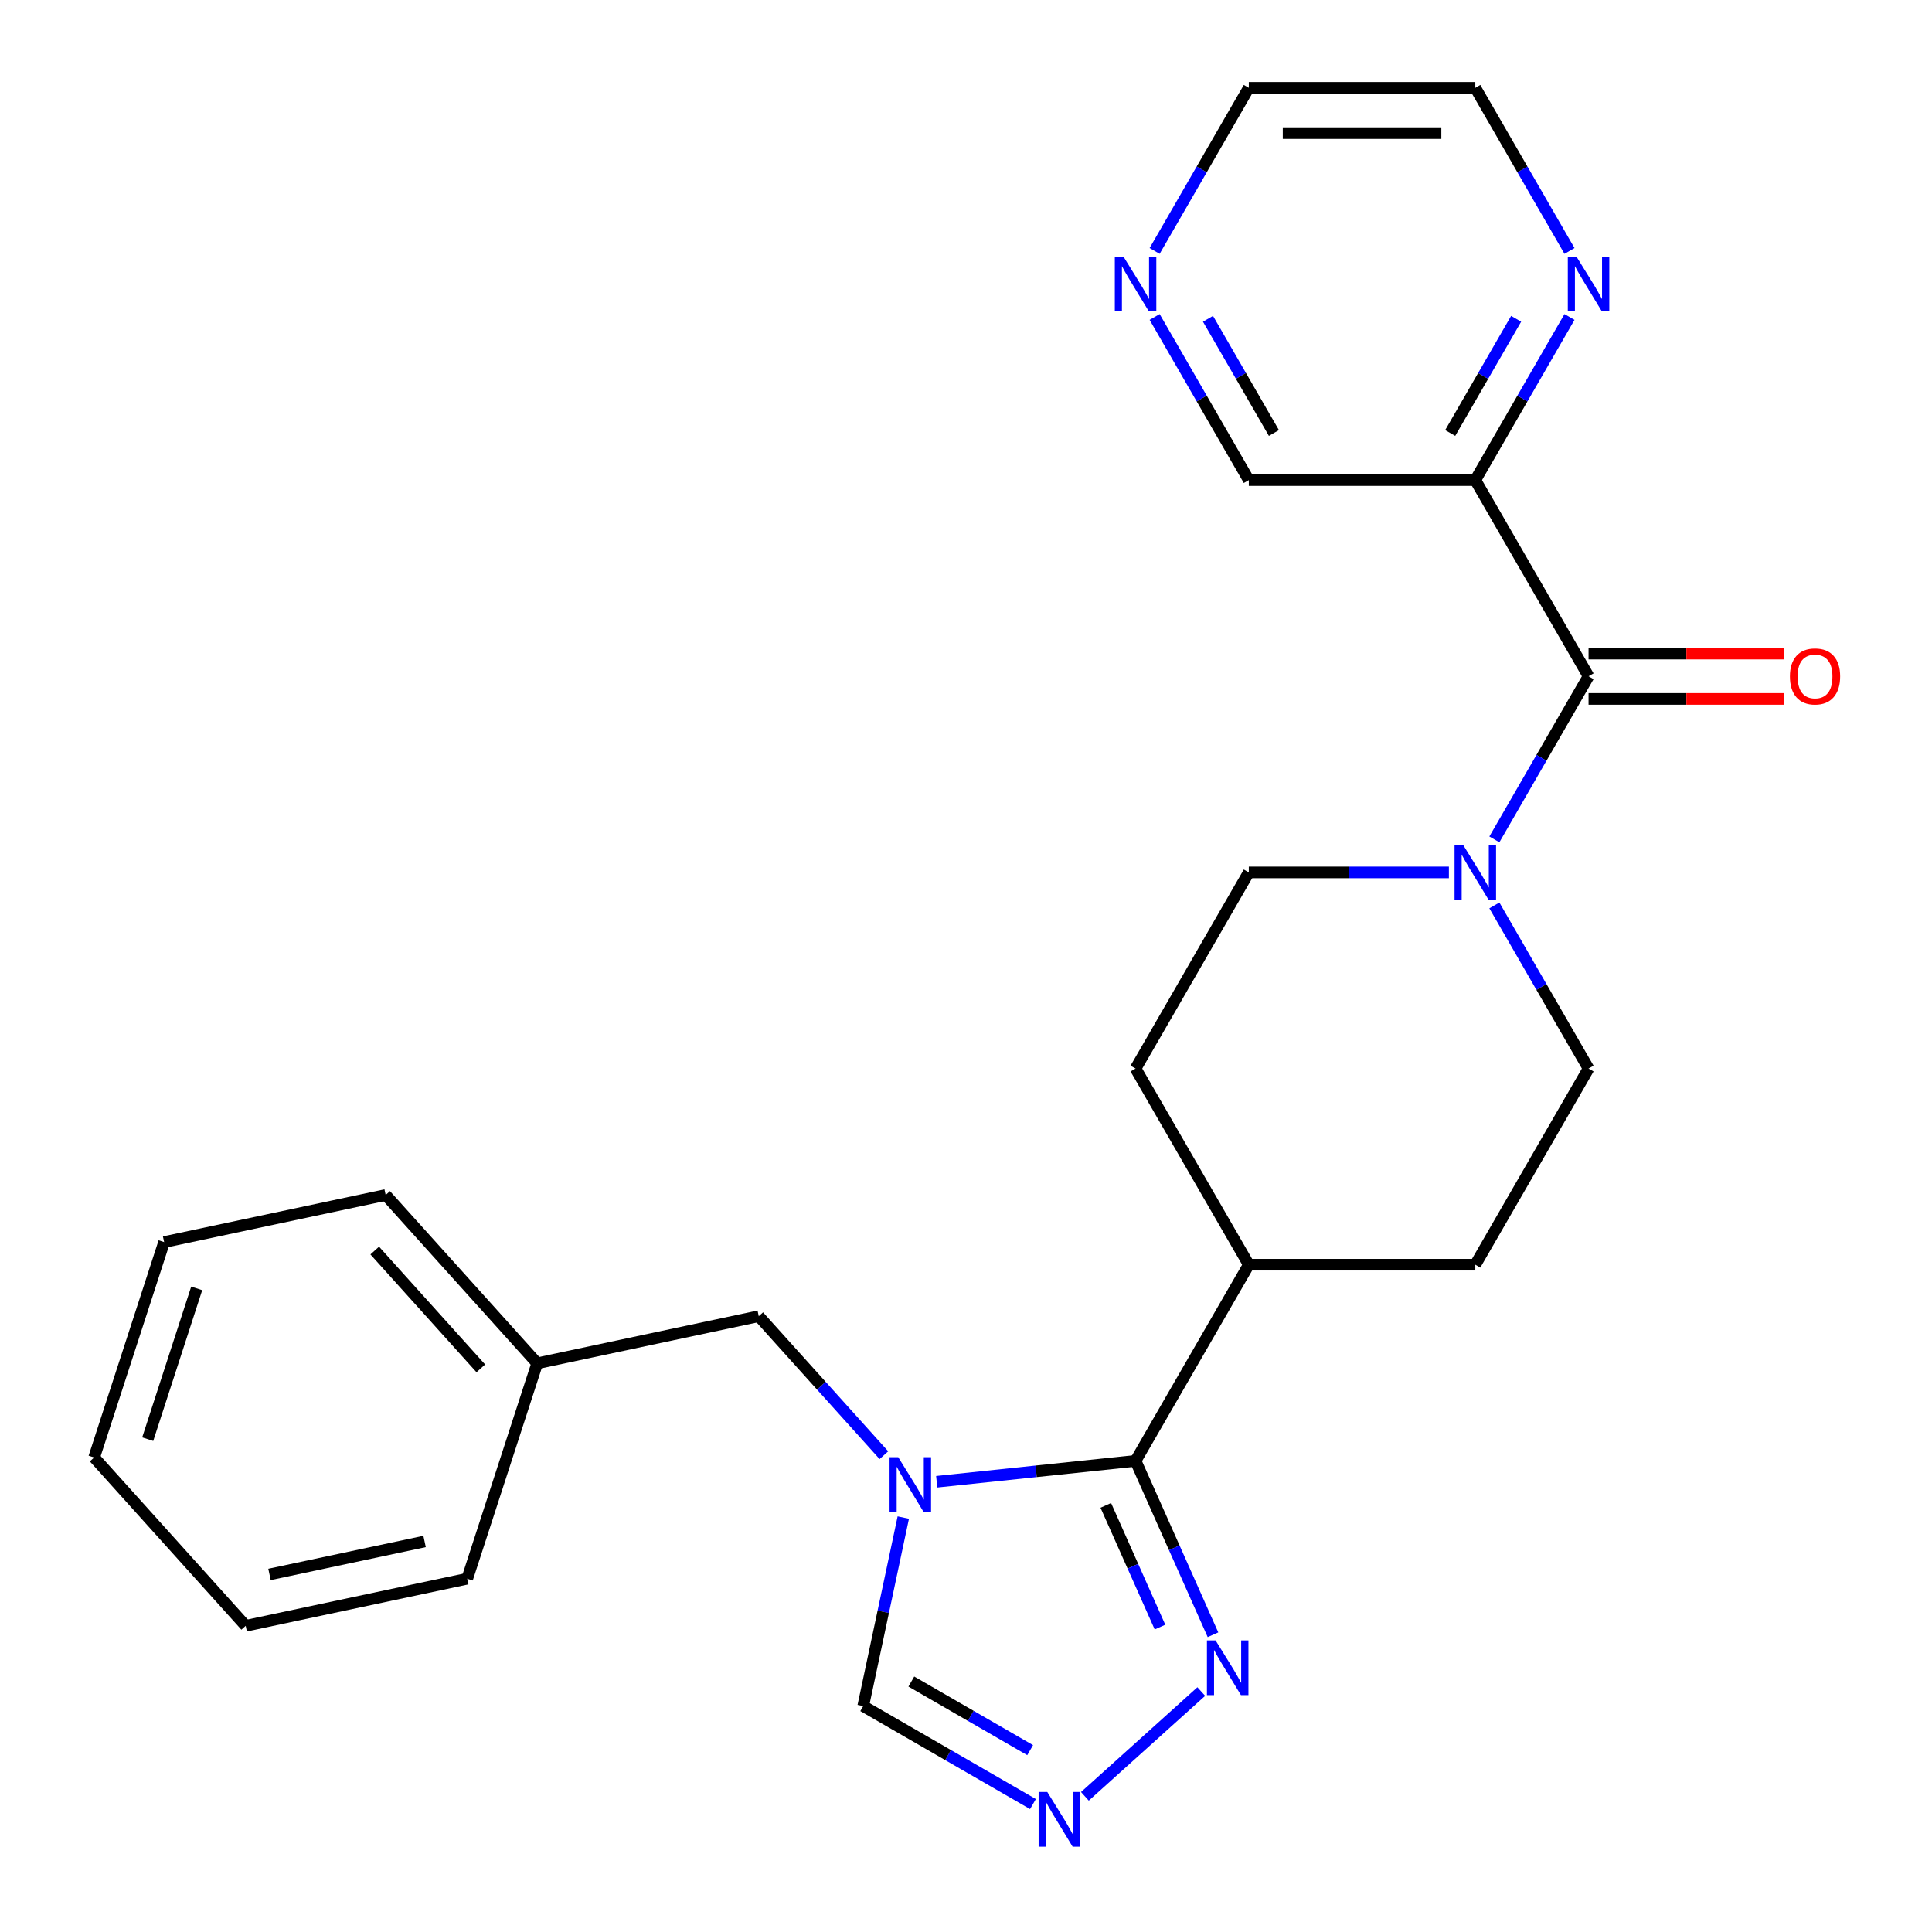 <?xml version='1.0' encoding='iso-8859-1'?>
<svg version='1.1' baseProfile='full'
              xmlns='http://www.w3.org/2000/svg'
                      xmlns:rdkit='http://www.rdkit.org/xml'
                      xmlns:xlink='http://www.w3.org/1999/xlink'
                  xml:space='preserve'
width='1000px' height='1000px' viewBox='0 0 1000 1000'>
<!-- END OF HEADER -->
<rect style='opacity:1.0;fill:#FFFFFF;stroke:none' width='1000' height='1000' x='0' y='0'> </rect>
<path class='bond-0' d='M 484.847,766.952 L 536.307,761.544' style='fill:none;fill-rule:evenodd;stroke:#0000FF;stroke-width:6px;stroke-linecap:butt;stroke-linejoin:miter;stroke-opacity:1' />
<path class='bond-0' d='M 536.307,761.544 L 587.766,756.135' style='fill:none;fill-rule:evenodd;stroke:#000000;stroke-width:6px;stroke-linecap:butt;stroke-linejoin:miter;stroke-opacity:1' />
<path class='bond-6' d='M 467.543,785.48 L 457.173,834.27' style='fill:none;fill-rule:evenodd;stroke:#0000FF;stroke-width:6px;stroke-linecap:butt;stroke-linejoin:miter;stroke-opacity:1' />
<path class='bond-6' d='M 457.173,834.27 L 446.802,883.059' style='fill:none;fill-rule:evenodd;stroke:#000000;stroke-width:6px;stroke-linecap:butt;stroke-linejoin:miter;stroke-opacity:1' />
<path class='bond-7' d='M 457.505,753.206 L 425.119,717.238' style='fill:none;fill-rule:evenodd;stroke:#0000FF;stroke-width:6px;stroke-linecap:butt;stroke-linejoin:miter;stroke-opacity:1' />
<path class='bond-7' d='M 425.119,717.238 L 392.733,681.269' style='fill:none;fill-rule:evenodd;stroke:#000000;stroke-width:6px;stroke-linecap:butt;stroke-linejoin:miter;stroke-opacity:1' />
<path class='bond-2' d='M 587.766,756.135 L 607.803,801.138' style='fill:none;fill-rule:evenodd;stroke:#000000;stroke-width:6px;stroke-linecap:butt;stroke-linejoin:miter;stroke-opacity:1' />
<path class='bond-2' d='M 607.803,801.138 L 627.839,846.141' style='fill:none;fill-rule:evenodd;stroke:#0000FF;stroke-width:6px;stroke-linecap:butt;stroke-linejoin:miter;stroke-opacity:1' />
<path class='bond-2' d='M 572.358,779.173 L 586.383,810.675' style='fill:none;fill-rule:evenodd;stroke:#000000;stroke-width:6px;stroke-linecap:butt;stroke-linejoin:miter;stroke-opacity:1' />
<path class='bond-2' d='M 586.383,810.675 L 600.409,842.177' style='fill:none;fill-rule:evenodd;stroke:#0000FF;stroke-width:6px;stroke-linecap:butt;stroke-linejoin:miter;stroke-opacity:1' />
<path class='bond-9' d='M 587.766,756.135 L 646.382,654.609' style='fill:none;fill-rule:evenodd;stroke:#000000;stroke-width:6px;stroke-linecap:butt;stroke-linejoin:miter;stroke-opacity:1' />
<path class='bond-1' d='M 822.23,350.032 L 797.855,392.249' style='fill:none;fill-rule:evenodd;stroke:#000000;stroke-width:6px;stroke-linecap:butt;stroke-linejoin:miter;stroke-opacity:1' />
<path class='bond-1' d='M 797.855,392.249 L 773.481,434.467' style='fill:none;fill-rule:evenodd;stroke:#0000FF;stroke-width:6px;stroke-linecap:butt;stroke-linejoin:miter;stroke-opacity:1' />
<path class='bond-5' d='M 822.23,350.032 L 763.614,248.506' style='fill:none;fill-rule:evenodd;stroke:#000000;stroke-width:6px;stroke-linecap:butt;stroke-linejoin:miter;stroke-opacity:1' />
<path class='bond-10' d='M 822.23,361.755 L 872.88,361.755' style='fill:none;fill-rule:evenodd;stroke:#000000;stroke-width:6px;stroke-linecap:butt;stroke-linejoin:miter;stroke-opacity:1' />
<path class='bond-10' d='M 872.88,361.755 L 923.531,361.755' style='fill:none;fill-rule:evenodd;stroke:#FF0000;stroke-width:6px;stroke-linecap:butt;stroke-linejoin:miter;stroke-opacity:1' />
<path class='bond-10' d='M 822.23,338.309 L 872.88,338.309' style='fill:none;fill-rule:evenodd;stroke:#000000;stroke-width:6px;stroke-linecap:butt;stroke-linejoin:miter;stroke-opacity:1' />
<path class='bond-10' d='M 872.88,338.309 L 923.531,338.309' style='fill:none;fill-rule:evenodd;stroke:#FF0000;stroke-width:6px;stroke-linecap:butt;stroke-linejoin:miter;stroke-opacity:1' />
<path class='bond-25' d='M 621.778,875.541 L 561.539,929.78' style='fill:none;fill-rule:evenodd;stroke:#0000FF;stroke-width:6px;stroke-linecap:butt;stroke-linejoin:miter;stroke-opacity:1' />
<path class='bond-3' d='M 534.657,933.782 L 490.73,908.421' style='fill:none;fill-rule:evenodd;stroke:#0000FF;stroke-width:6px;stroke-linecap:butt;stroke-linejoin:miter;stroke-opacity:1' />
<path class='bond-3' d='M 490.73,908.421 L 446.802,883.059' style='fill:none;fill-rule:evenodd;stroke:#000000;stroke-width:6px;stroke-linecap:butt;stroke-linejoin:miter;stroke-opacity:1' />
<path class='bond-3' d='M 533.202,905.869 L 502.453,888.116' style='fill:none;fill-rule:evenodd;stroke:#0000FF;stroke-width:6px;stroke-linecap:butt;stroke-linejoin:miter;stroke-opacity:1' />
<path class='bond-3' d='M 502.453,888.116 L 471.704,870.363' style='fill:none;fill-rule:evenodd;stroke:#000000;stroke-width:6px;stroke-linecap:butt;stroke-linejoin:miter;stroke-opacity:1' />
<path class='bond-4' d='M 749.943,451.558 L 698.162,451.558' style='fill:none;fill-rule:evenodd;stroke:#0000FF;stroke-width:6px;stroke-linecap:butt;stroke-linejoin:miter;stroke-opacity:1' />
<path class='bond-4' d='M 698.162,451.558 L 646.382,451.558' style='fill:none;fill-rule:evenodd;stroke:#000000;stroke-width:6px;stroke-linecap:butt;stroke-linejoin:miter;stroke-opacity:1' />
<path class='bond-26' d='M 773.481,468.649 L 797.855,510.866' style='fill:none;fill-rule:evenodd;stroke:#0000FF;stroke-width:6px;stroke-linecap:butt;stroke-linejoin:miter;stroke-opacity:1' />
<path class='bond-26' d='M 797.855,510.866 L 822.23,553.084' style='fill:none;fill-rule:evenodd;stroke:#000000;stroke-width:6px;stroke-linecap:butt;stroke-linejoin:miter;stroke-opacity:1' />
<path class='bond-8' d='M 763.614,248.506 L 787.988,206.289' style='fill:none;fill-rule:evenodd;stroke:#000000;stroke-width:6px;stroke-linecap:butt;stroke-linejoin:miter;stroke-opacity:1' />
<path class='bond-8' d='M 787.988,206.289 L 812.362,164.071' style='fill:none;fill-rule:evenodd;stroke:#0000FF;stroke-width:6px;stroke-linecap:butt;stroke-linejoin:miter;stroke-opacity:1' />
<path class='bond-8' d='M 750.621,224.118 L 767.683,194.565' style='fill:none;fill-rule:evenodd;stroke:#000000;stroke-width:6px;stroke-linecap:butt;stroke-linejoin:miter;stroke-opacity:1' />
<path class='bond-8' d='M 767.683,194.565 L 784.745,165.013' style='fill:none;fill-rule:evenodd;stroke:#0000FF;stroke-width:6px;stroke-linecap:butt;stroke-linejoin:miter;stroke-opacity:1' />
<path class='bond-16' d='M 763.614,248.506 L 646.382,248.506' style='fill:none;fill-rule:evenodd;stroke:#000000;stroke-width:6px;stroke-linecap:butt;stroke-linejoin:miter;stroke-opacity:1' />
<path class='bond-17' d='M 392.733,681.269 L 278.063,705.643' style='fill:none;fill-rule:evenodd;stroke:#000000;stroke-width:6px;stroke-linecap:butt;stroke-linejoin:miter;stroke-opacity:1' />
<path class='bond-18' d='M 812.362,129.89 L 787.988,87.672' style='fill:none;fill-rule:evenodd;stroke:#0000FF;stroke-width:6px;stroke-linecap:butt;stroke-linejoin:miter;stroke-opacity:1' />
<path class='bond-18' d='M 787.988,87.672 L 763.614,45.455' style='fill:none;fill-rule:evenodd;stroke:#000000;stroke-width:6px;stroke-linecap:butt;stroke-linejoin:miter;stroke-opacity:1' />
<path class='bond-14' d='M 646.382,654.609 L 763.614,654.609' style='fill:none;fill-rule:evenodd;stroke:#000000;stroke-width:6px;stroke-linecap:butt;stroke-linejoin:miter;stroke-opacity:1' />
<path class='bond-15' d='M 646.382,654.609 L 587.766,553.084' style='fill:none;fill-rule:evenodd;stroke:#000000;stroke-width:6px;stroke-linecap:butt;stroke-linejoin:miter;stroke-opacity:1' />
<path class='bond-11' d='M 646.382,451.558 L 587.766,553.084' style='fill:none;fill-rule:evenodd;stroke:#000000;stroke-width:6px;stroke-linecap:butt;stroke-linejoin:miter;stroke-opacity:1' />
<path class='bond-12' d='M 822.23,553.084 L 763.614,654.609' style='fill:none;fill-rule:evenodd;stroke:#000000;stroke-width:6px;stroke-linecap:butt;stroke-linejoin:miter;stroke-opacity:1' />
<path class='bond-13' d='M 597.633,164.071 L 622.008,206.289' style='fill:none;fill-rule:evenodd;stroke:#0000FF;stroke-width:6px;stroke-linecap:butt;stroke-linejoin:miter;stroke-opacity:1' />
<path class='bond-13' d='M 622.008,206.289 L 646.382,248.506' style='fill:none;fill-rule:evenodd;stroke:#000000;stroke-width:6px;stroke-linecap:butt;stroke-linejoin:miter;stroke-opacity:1' />
<path class='bond-13' d='M 625.251,165.013 L 642.313,194.565' style='fill:none;fill-rule:evenodd;stroke:#0000FF;stroke-width:6px;stroke-linecap:butt;stroke-linejoin:miter;stroke-opacity:1' />
<path class='bond-13' d='M 642.313,194.565 L 659.375,224.118' style='fill:none;fill-rule:evenodd;stroke:#000000;stroke-width:6px;stroke-linecap:butt;stroke-linejoin:miter;stroke-opacity:1' />
<path class='bond-19' d='M 597.633,129.89 L 622.008,87.672' style='fill:none;fill-rule:evenodd;stroke:#0000FF;stroke-width:6px;stroke-linecap:butt;stroke-linejoin:miter;stroke-opacity:1' />
<path class='bond-19' d='M 622.008,87.672 L 646.382,45.455' style='fill:none;fill-rule:evenodd;stroke:#000000;stroke-width:6px;stroke-linecap:butt;stroke-linejoin:miter;stroke-opacity:1' />
<path class='bond-20' d='M 278.063,705.643 L 199.619,618.523' style='fill:none;fill-rule:evenodd;stroke:#000000;stroke-width:6px;stroke-linecap:butt;stroke-linejoin:miter;stroke-opacity:1' />
<path class='bond-20' d='M 248.872,708.263 L 193.962,647.279' style='fill:none;fill-rule:evenodd;stroke:#000000;stroke-width:6px;stroke-linecap:butt;stroke-linejoin:miter;stroke-opacity:1' />
<path class='bond-21' d='M 278.063,705.643 L 241.836,817.137' style='fill:none;fill-rule:evenodd;stroke:#000000;stroke-width:6px;stroke-linecap:butt;stroke-linejoin:miter;stroke-opacity:1' />
<path class='bond-28' d='M 763.614,45.455 L 646.382,45.455' style='fill:none;fill-rule:evenodd;stroke:#000000;stroke-width:6px;stroke-linecap:butt;stroke-linejoin:miter;stroke-opacity:1' />
<path class='bond-28' d='M 746.029,68.901 L 663.967,68.901' style='fill:none;fill-rule:evenodd;stroke:#000000;stroke-width:6px;stroke-linecap:butt;stroke-linejoin:miter;stroke-opacity:1' />
<path class='bond-23' d='M 199.619,618.523 L 84.949,642.896' style='fill:none;fill-rule:evenodd;stroke:#000000;stroke-width:6px;stroke-linecap:butt;stroke-linejoin:miter;stroke-opacity:1' />
<path class='bond-22' d='M 241.836,817.137 L 127.166,841.511' style='fill:none;fill-rule:evenodd;stroke:#000000;stroke-width:6px;stroke-linecap:butt;stroke-linejoin:miter;stroke-opacity:1' />
<path class='bond-22' d='M 219.761,797.859 L 139.492,814.921' style='fill:none;fill-rule:evenodd;stroke:#000000;stroke-width:6px;stroke-linecap:butt;stroke-linejoin:miter;stroke-opacity:1' />
<path class='bond-24' d='M 127.166,841.511 L 48.722,754.391' style='fill:none;fill-rule:evenodd;stroke:#000000;stroke-width:6px;stroke-linecap:butt;stroke-linejoin:miter;stroke-opacity:1' />
<path class='bond-27' d='M 84.949,642.896 L 48.722,754.391' style='fill:none;fill-rule:evenodd;stroke:#000000;stroke-width:6px;stroke-linecap:butt;stroke-linejoin:miter;stroke-opacity:1' />
<path class='bond-27' d='M 101.814,666.866 L 76.455,744.912' style='fill:none;fill-rule:evenodd;stroke:#000000;stroke-width:6px;stroke-linecap:butt;stroke-linejoin:miter;stroke-opacity:1' />
<path  class='atom-0' d='M 464.916 754.229
L 474.196 769.229
Q 475.116 770.709, 476.596 773.389
Q 478.076 776.069, 478.156 776.229
L 478.156 754.229
L 481.916 754.229
L 481.916 782.549
L 478.036 782.549
L 468.076 766.149
Q 466.916 764.229, 465.676 762.029
Q 464.476 759.829, 464.116 759.149
L 464.116 782.549
L 460.436 782.549
L 460.436 754.229
L 464.916 754.229
' fill='#0000FF'/>
<path  class='atom-3' d='M 629.188 849.072
L 638.468 864.072
Q 639.388 865.552, 640.868 868.232
Q 642.348 870.912, 642.428 871.072
L 642.428 849.072
L 646.188 849.072
L 646.188 877.392
L 642.308 877.392
L 632.348 860.992
Q 631.188 859.072, 629.948 856.872
Q 628.748 854.672, 628.388 853.992
L 628.388 877.392
L 624.708 877.392
L 624.708 849.072
L 629.188 849.072
' fill='#0000FF'/>
<path  class='atom-4' d='M 542.068 927.515
L 551.348 942.515
Q 552.268 943.995, 553.748 946.675
Q 555.228 949.355, 555.308 949.515
L 555.308 927.515
L 559.068 927.515
L 559.068 955.835
L 555.188 955.835
L 545.228 939.435
Q 544.068 937.515, 542.828 935.315
Q 541.628 933.115, 541.268 932.435
L 541.268 955.835
L 537.588 955.835
L 537.588 927.515
L 542.068 927.515
' fill='#0000FF'/>
<path  class='atom-5' d='M 757.354 437.398
L 766.634 452.398
Q 767.554 453.878, 769.034 456.558
Q 770.514 459.238, 770.594 459.398
L 770.594 437.398
L 774.354 437.398
L 774.354 465.718
L 770.474 465.718
L 760.514 449.318
Q 759.354 447.398, 758.114 445.198
Q 756.914 442.998, 756.554 442.318
L 756.554 465.718
L 752.874 465.718
L 752.874 437.398
L 757.354 437.398
' fill='#0000FF'/>
<path  class='atom-9' d='M 815.97 132.82
L 825.25 147.82
Q 826.17 149.3, 827.65 151.98
Q 829.13 154.66, 829.21 154.82
L 829.21 132.82
L 832.97 132.82
L 832.97 161.14
L 829.09 161.14
L 819.13 144.74
Q 817.97 142.82, 816.73 140.62
Q 815.53 138.42, 815.17 137.74
L 815.17 161.14
L 811.49 161.14
L 811.49 132.82
L 815.97 132.82
' fill='#0000FF'/>
<path  class='atom-11' d='M 926.462 350.112
Q 926.462 343.312, 929.822 339.512
Q 933.182 335.712, 939.462 335.712
Q 945.742 335.712, 949.102 339.512
Q 952.462 343.312, 952.462 350.112
Q 952.462 356.992, 949.062 360.912
Q 945.662 364.792, 939.462 364.792
Q 933.222 364.792, 929.822 360.912
Q 926.462 357.032, 926.462 350.112
M 939.462 361.592
Q 943.782 361.592, 946.102 358.712
Q 948.462 355.792, 948.462 350.112
Q 948.462 344.552, 946.102 341.752
Q 943.782 338.912, 939.462 338.912
Q 935.142 338.912, 932.782 341.712
Q 930.462 344.512, 930.462 350.112
Q 930.462 355.832, 932.782 358.712
Q 935.142 361.592, 939.462 361.592
' fill='#FF0000'/>
<path  class='atom-14' d='M 581.506 132.82
L 590.786 147.82
Q 591.706 149.3, 593.186 151.98
Q 594.666 154.66, 594.746 154.82
L 594.746 132.82
L 598.506 132.82
L 598.506 161.14
L 594.626 161.14
L 584.666 144.74
Q 583.506 142.82, 582.266 140.62
Q 581.066 138.42, 580.706 137.74
L 580.706 161.14
L 577.026 161.14
L 577.026 132.82
L 581.506 132.82
' fill='#0000FF'/>
</svg>
